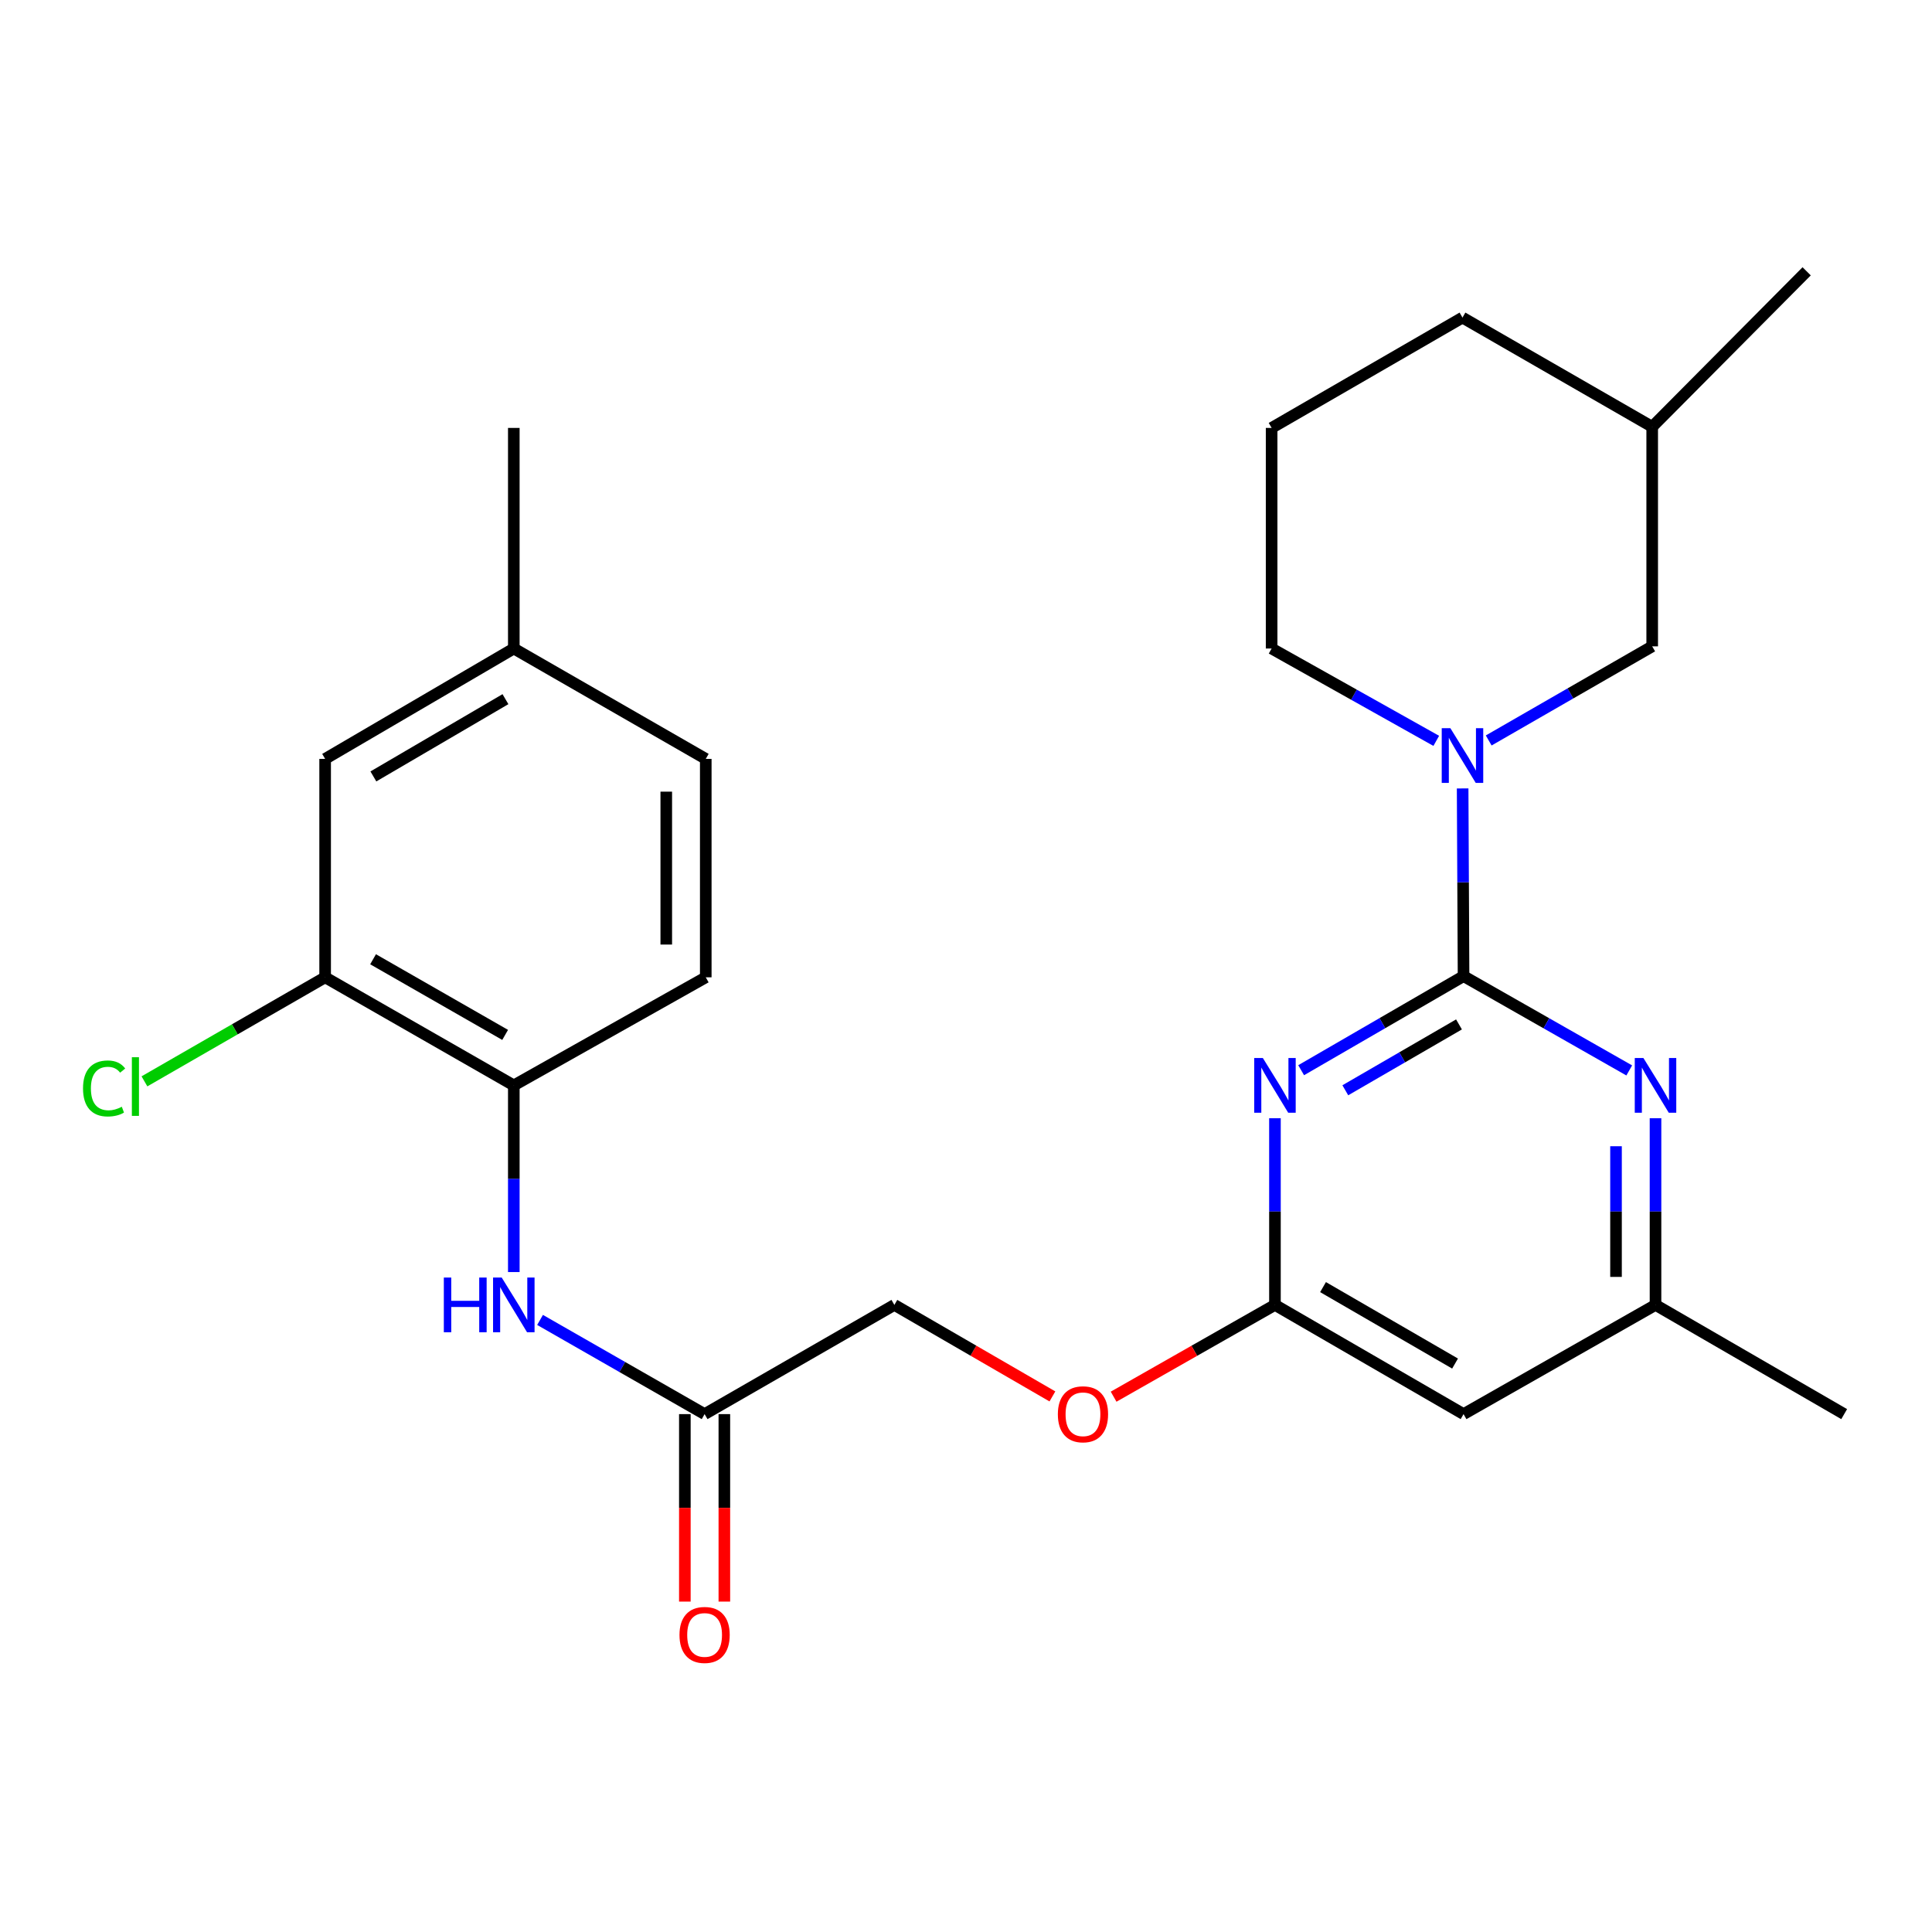 <?xml version='1.0' encoding='iso-8859-1'?>
<svg version='1.1' baseProfile='full'
              xmlns='http://www.w3.org/2000/svg'
                      xmlns:rdkit='http://www.rdkit.org/xml'
                      xmlns:xlink='http://www.w3.org/1999/xlink'
                  xml:space='preserve'
width='1000px' height='1000px' viewBox='0 0 1000 1000'>
<!-- END OF HEADER -->
<rect style='opacity:1.0;fill:#FFFFFF;stroke:none' width='1000' height='1000' x='0' y='0'> </rect>
<path class='bond-0' d='M 757.533,505.244 L 715.503,529.592' style='fill:none;fill-rule:evenodd;stroke:#000000;stroke-width:6px;stroke-linecap:butt;stroke-linejoin:miter;stroke-opacity:1' />
<path class='bond-0' d='M 715.503,529.592 L 673.473,553.939' style='fill:none;fill-rule:evenodd;stroke:#0000FF;stroke-width:6px;stroke-linecap:butt;stroke-linejoin:miter;stroke-opacity:1' />
<path class='bond-0' d='M 755.172,530.239 L 725.751,547.282' style='fill:none;fill-rule:evenodd;stroke:#000000;stroke-width:6px;stroke-linecap:butt;stroke-linejoin:miter;stroke-opacity:1' />
<path class='bond-0' d='M 725.751,547.282 L 696.33,564.325' style='fill:none;fill-rule:evenodd;stroke:#0000FF;stroke-width:6px;stroke-linecap:butt;stroke-linejoin:miter;stroke-opacity:1' />
<path class='bond-1' d='M 757.533,505.244 L 757.296,456.667' style='fill:none;fill-rule:evenodd;stroke:#000000;stroke-width:6px;stroke-linecap:butt;stroke-linejoin:miter;stroke-opacity:1' />
<path class='bond-1' d='M 757.296,456.667 L 757.06,408.09' style='fill:none;fill-rule:evenodd;stroke:#0000FF;stroke-width:6px;stroke-linecap:butt;stroke-linejoin:miter;stroke-opacity:1' />
<path class='bond-2' d='M 757.533,505.244 L 800.413,529.65' style='fill:none;fill-rule:evenodd;stroke:#000000;stroke-width:6px;stroke-linecap:butt;stroke-linejoin:miter;stroke-opacity:1' />
<path class='bond-2' d='M 800.413,529.65 L 843.293,554.055' style='fill:none;fill-rule:evenodd;stroke:#0000FF;stroke-width:6px;stroke-linecap:butt;stroke-linejoin:miter;stroke-opacity:1' />
<path class='bond-3' d='M 659.913,578.795 L 659.913,627.107' style='fill:none;fill-rule:evenodd;stroke:#0000FF;stroke-width:6px;stroke-linecap:butt;stroke-linejoin:miter;stroke-opacity:1' />
<path class='bond-3' d='M 659.913,627.107 L 659.913,675.418' style='fill:none;fill-rule:evenodd;stroke:#000000;stroke-width:6px;stroke-linecap:butt;stroke-linejoin:miter;stroke-opacity:1' />
<path class='bond-10' d='M 770.549,383.263 L 812.863,358.905' style='fill:none;fill-rule:evenodd;stroke:#0000FF;stroke-width:6px;stroke-linecap:butt;stroke-linejoin:miter;stroke-opacity:1' />
<path class='bond-10' d='M 812.863,358.905 L 855.176,334.548' style='fill:none;fill-rule:evenodd;stroke:#000000;stroke-width:6px;stroke-linecap:butt;stroke-linejoin:miter;stroke-opacity:1' />
<path class='bond-18' d='M 743.405,383.464 L 700.796,359.568' style='fill:none;fill-rule:evenodd;stroke:#0000FF;stroke-width:6px;stroke-linecap:butt;stroke-linejoin:miter;stroke-opacity:1' />
<path class='bond-18' d='M 700.796,359.568 L 658.187,335.672' style='fill:none;fill-rule:evenodd;stroke:#000000;stroke-width:6px;stroke-linecap:butt;stroke-linejoin:miter;stroke-opacity:1' />
<path class='bond-9' d='M 856.891,578.795 L 856.891,627.107' style='fill:none;fill-rule:evenodd;stroke:#0000FF;stroke-width:6px;stroke-linecap:butt;stroke-linejoin:miter;stroke-opacity:1' />
<path class='bond-9' d='M 856.891,627.107 L 856.891,675.418' style='fill:none;fill-rule:evenodd;stroke:#000000;stroke-width:6px;stroke-linecap:butt;stroke-linejoin:miter;stroke-opacity:1' />
<path class='bond-9' d='M 836.447,593.289 L 836.447,627.107' style='fill:none;fill-rule:evenodd;stroke:#0000FF;stroke-width:6px;stroke-linecap:butt;stroke-linejoin:miter;stroke-opacity:1' />
<path class='bond-9' d='M 836.447,627.107 L 836.447,660.924' style='fill:none;fill-rule:evenodd;stroke:#000000;stroke-width:6px;stroke-linecap:butt;stroke-linejoin:miter;stroke-opacity:1' />
<path class='bond-12' d='M 659.913,675.418 L 618.157,699.171' style='fill:none;fill-rule:evenodd;stroke:#000000;stroke-width:6px;stroke-linecap:butt;stroke-linejoin:miter;stroke-opacity:1' />
<path class='bond-12' d='M 618.157,699.171 L 576.402,722.925' style='fill:none;fill-rule:evenodd;stroke:#FF0000;stroke-width:6px;stroke-linecap:butt;stroke-linejoin:miter;stroke-opacity:1' />
<path class='bond-26' d='M 659.913,675.418 L 757.533,731.946' style='fill:none;fill-rule:evenodd;stroke:#000000;stroke-width:6px;stroke-linecap:butt;stroke-linejoin:miter;stroke-opacity:1' />
<path class='bond-26' d='M 684.801,666.205 L 753.135,705.775' style='fill:none;fill-rule:evenodd;stroke:#000000;stroke-width:6px;stroke-linecap:butt;stroke-linejoin:miter;stroke-opacity:1' />
<path class='bond-4' d='M 279.53,683.194 L 322.116,707.57' style='fill:none;fill-rule:evenodd;stroke:#0000FF;stroke-width:6px;stroke-linecap:butt;stroke-linejoin:miter;stroke-opacity:1' />
<path class='bond-4' d='M 322.116,707.57 L 364.701,731.946' style='fill:none;fill-rule:evenodd;stroke:#000000;stroke-width:6px;stroke-linecap:butt;stroke-linejoin:miter;stroke-opacity:1' />
<path class='bond-5' d='M 265.945,658.417 L 265.945,610.106' style='fill:none;fill-rule:evenodd;stroke:#0000FF;stroke-width:6px;stroke-linecap:butt;stroke-linejoin:miter;stroke-opacity:1' />
<path class='bond-5' d='M 265.945,610.106 L 265.945,561.795' style='fill:none;fill-rule:evenodd;stroke:#000000;stroke-width:6px;stroke-linecap:butt;stroke-linejoin:miter;stroke-opacity:1' />
<path class='bond-7' d='M 265.945,561.795 L 168.291,505.857' style='fill:none;fill-rule:evenodd;stroke:#000000;stroke-width:6px;stroke-linecap:butt;stroke-linejoin:miter;stroke-opacity:1' />
<path class='bond-7' d='M 261.459,535.664 L 193.101,496.508' style='fill:none;fill-rule:evenodd;stroke:#000000;stroke-width:6px;stroke-linecap:butt;stroke-linejoin:miter;stroke-opacity:1' />
<path class='bond-14' d='M 265.945,561.795 L 365.303,505.857' style='fill:none;fill-rule:evenodd;stroke:#000000;stroke-width:6px;stroke-linecap:butt;stroke-linejoin:miter;stroke-opacity:1' />
<path class='bond-6' d='M 757.533,731.946 L 856.891,675.418' style='fill:none;fill-rule:evenodd;stroke:#000000;stroke-width:6px;stroke-linecap:butt;stroke-linejoin:miter;stroke-opacity:1' />
<path class='bond-11' d='M 168.291,505.857 L 168.291,392.802' style='fill:none;fill-rule:evenodd;stroke:#000000;stroke-width:6px;stroke-linecap:butt;stroke-linejoin:miter;stroke-opacity:1' />
<path class='bond-16' d='M 168.291,505.857 L 121.528,532.782' style='fill:none;fill-rule:evenodd;stroke:#000000;stroke-width:6px;stroke-linecap:butt;stroke-linejoin:miter;stroke-opacity:1' />
<path class='bond-16' d='M 121.528,532.782 L 74.764,559.706' style='fill:none;fill-rule:evenodd;stroke:#00CC00;stroke-width:6px;stroke-linecap:butt;stroke-linejoin:miter;stroke-opacity:1' />
<path class='bond-8' d='M 364.701,731.946 L 462.923,675.418' style='fill:none;fill-rule:evenodd;stroke:#000000;stroke-width:6px;stroke-linecap:butt;stroke-linejoin:miter;stroke-opacity:1' />
<path class='bond-13' d='M 354.479,731.946 L 354.479,780.465' style='fill:none;fill-rule:evenodd;stroke:#000000;stroke-width:6px;stroke-linecap:butt;stroke-linejoin:miter;stroke-opacity:1' />
<path class='bond-13' d='M 354.479,780.465 L 354.479,828.984' style='fill:none;fill-rule:evenodd;stroke:#FF0000;stroke-width:6px;stroke-linecap:butt;stroke-linejoin:miter;stroke-opacity:1' />
<path class='bond-13' d='M 374.923,731.946 L 374.923,780.465' style='fill:none;fill-rule:evenodd;stroke:#000000;stroke-width:6px;stroke-linecap:butt;stroke-linejoin:miter;stroke-opacity:1' />
<path class='bond-13' d='M 374.923,780.465 L 374.923,828.984' style='fill:none;fill-rule:evenodd;stroke:#FF0000;stroke-width:6px;stroke-linecap:butt;stroke-linejoin:miter;stroke-opacity:1' />
<path class='bond-22' d='M 856.891,675.418 L 954.545,731.946' style='fill:none;fill-rule:evenodd;stroke:#000000;stroke-width:6px;stroke-linecap:butt;stroke-linejoin:miter;stroke-opacity:1' />
<path class='bond-20' d='M 855.176,334.548 L 855.176,220.913' style='fill:none;fill-rule:evenodd;stroke:#000000;stroke-width:6px;stroke-linecap:butt;stroke-linejoin:miter;stroke-opacity:1' />
<path class='bond-28' d='M 168.291,392.802 L 265.945,335.672' style='fill:none;fill-rule:evenodd;stroke:#000000;stroke-width:6px;stroke-linecap:butt;stroke-linejoin:miter;stroke-opacity:1' />
<path class='bond-28' d='M 193.262,401.879 L 261.62,361.888' style='fill:none;fill-rule:evenodd;stroke:#000000;stroke-width:6px;stroke-linecap:butt;stroke-linejoin:miter;stroke-opacity:1' />
<path class='bond-15' d='M 544.723,722.785 L 503.823,699.101' style='fill:none;fill-rule:evenodd;stroke:#FF0000;stroke-width:6px;stroke-linecap:butt;stroke-linejoin:miter;stroke-opacity:1' />
<path class='bond-15' d='M 503.823,699.101 L 462.923,675.418' style='fill:none;fill-rule:evenodd;stroke:#000000;stroke-width:6px;stroke-linecap:butt;stroke-linejoin:miter;stroke-opacity:1' />
<path class='bond-19' d='M 365.303,505.857 L 365.303,392.802' style='fill:none;fill-rule:evenodd;stroke:#000000;stroke-width:6px;stroke-linecap:butt;stroke-linejoin:miter;stroke-opacity:1' />
<path class='bond-19' d='M 344.859,488.899 L 344.859,409.76' style='fill:none;fill-rule:evenodd;stroke:#000000;stroke-width:6px;stroke-linecap:butt;stroke-linejoin:miter;stroke-opacity:1' />
<path class='bond-17' d='M 265.945,335.672 L 365.303,392.802' style='fill:none;fill-rule:evenodd;stroke:#000000;stroke-width:6px;stroke-linecap:butt;stroke-linejoin:miter;stroke-opacity:1' />
<path class='bond-24' d='M 265.945,335.672 L 265.945,221.492' style='fill:none;fill-rule:evenodd;stroke:#000000;stroke-width:6px;stroke-linecap:butt;stroke-linejoin:miter;stroke-opacity:1' />
<path class='bond-21' d='M 658.187,335.672 L 658.187,221.492' style='fill:none;fill-rule:evenodd;stroke:#000000;stroke-width:6px;stroke-linecap:butt;stroke-linejoin:miter;stroke-opacity:1' />
<path class='bond-25' d='M 855.176,220.913 L 935.124,140.432' style='fill:none;fill-rule:evenodd;stroke:#000000;stroke-width:6px;stroke-linecap:butt;stroke-linejoin:miter;stroke-opacity:1' />
<path class='bond-27' d='M 855.176,220.913 L 756.977,164.385' style='fill:none;fill-rule:evenodd;stroke:#000000;stroke-width:6px;stroke-linecap:butt;stroke-linejoin:miter;stroke-opacity:1' />
<path class='bond-23' d='M 658.187,221.492 L 756.977,164.385' style='fill:none;fill-rule:evenodd;stroke:#000000;stroke-width:6px;stroke-linecap:butt;stroke-linejoin:miter;stroke-opacity:1' />
<path  class='atom-1' d='M 653.653 547.635
L 662.933 562.635
Q 663.853 564.115, 665.333 566.795
Q 666.813 569.475, 666.893 569.635
L 666.893 547.635
L 670.653 547.635
L 670.653 575.955
L 666.773 575.955
L 656.813 559.555
Q 655.653 557.635, 654.413 555.435
Q 653.213 553.235, 652.853 552.555
L 652.853 575.955
L 649.173 575.955
L 649.173 547.635
L 653.653 547.635
' fill='#0000FF'/>
<path  class='atom-2' d='M 750.717 376.916
L 759.997 391.916
Q 760.917 393.396, 762.397 396.076
Q 763.877 398.756, 763.957 398.916
L 763.957 376.916
L 767.717 376.916
L 767.717 405.236
L 763.837 405.236
L 753.877 388.836
Q 752.717 386.916, 751.477 384.716
Q 750.277 382.516, 749.917 381.836
L 749.917 405.236
L 746.237 405.236
L 746.237 376.916
L 750.717 376.916
' fill='#0000FF'/>
<path  class='atom-3' d='M 850.631 547.635
L 859.911 562.635
Q 860.831 564.115, 862.311 566.795
Q 863.791 569.475, 863.871 569.635
L 863.871 547.635
L 867.631 547.635
L 867.631 575.955
L 863.751 575.955
L 853.791 559.555
Q 852.631 557.635, 851.391 555.435
Q 850.191 553.235, 849.831 552.555
L 849.831 575.955
L 846.151 575.955
L 846.151 547.635
L 850.631 547.635
' fill='#0000FF'/>
<path  class='atom-5' d='M 229.725 661.258
L 233.565 661.258
L 233.565 673.298
L 248.045 673.298
L 248.045 661.258
L 251.885 661.258
L 251.885 689.578
L 248.045 689.578
L 248.045 676.498
L 233.565 676.498
L 233.565 689.578
L 229.725 689.578
L 229.725 661.258
' fill='#0000FF'/>
<path  class='atom-5' d='M 259.685 661.258
L 268.965 676.258
Q 269.885 677.738, 271.365 680.418
Q 272.845 683.098, 272.925 683.258
L 272.925 661.258
L 276.685 661.258
L 276.685 689.578
L 272.805 689.578
L 262.845 673.178
Q 261.685 671.258, 260.445 669.058
Q 259.245 666.858, 258.885 666.178
L 258.885 689.578
L 255.205 689.578
L 255.205 661.258
L 259.685 661.258
' fill='#0000FF'/>
<path  class='atom-13' d='M 547.544 732.026
Q 547.544 725.226, 550.904 721.426
Q 554.264 717.626, 560.544 717.626
Q 566.824 717.626, 570.184 721.426
Q 573.544 725.226, 573.544 732.026
Q 573.544 738.906, 570.144 742.826
Q 566.744 746.706, 560.544 746.706
Q 554.304 746.706, 550.904 742.826
Q 547.544 738.946, 547.544 732.026
M 560.544 743.506
Q 564.864 743.506, 567.184 740.626
Q 569.544 737.706, 569.544 732.026
Q 569.544 726.466, 567.184 723.666
Q 564.864 720.826, 560.544 720.826
Q 556.224 720.826, 553.864 723.626
Q 551.544 726.426, 551.544 732.026
Q 551.544 737.746, 553.864 740.626
Q 556.224 743.506, 560.544 743.506
' fill='#FF0000'/>
<path  class='atom-14' d='M 351.701 846.24
Q 351.701 839.44, 355.061 835.64
Q 358.421 831.84, 364.701 831.84
Q 370.981 831.84, 374.341 835.64
Q 377.701 839.44, 377.701 846.24
Q 377.701 853.12, 374.301 857.04
Q 370.901 860.92, 364.701 860.92
Q 358.461 860.92, 355.061 857.04
Q 351.701 853.16, 351.701 846.24
M 364.701 857.72
Q 369.021 857.72, 371.341 854.84
Q 373.701 851.92, 373.701 846.24
Q 373.701 840.68, 371.341 837.88
Q 369.021 835.04, 364.701 835.04
Q 360.381 835.04, 358.021 837.84
Q 355.701 840.64, 355.701 846.24
Q 355.701 851.96, 358.021 854.84
Q 360.381 857.72, 364.701 857.72
' fill='#FF0000'/>
<path  class='atom-17' d='M 42.971 563.377
Q 42.971 556.337, 46.251 552.657
Q 49.571 548.937, 55.851 548.937
Q 61.691 548.937, 64.811 553.057
L 62.171 555.217
Q 59.891 552.217, 55.851 552.217
Q 51.571 552.217, 49.291 555.097
Q 47.051 557.937, 47.051 563.377
Q 47.051 568.977, 49.371 571.857
Q 51.731 574.737, 56.291 574.737
Q 59.411 574.737, 63.051 572.857
L 64.171 575.857
Q 62.691 576.817, 60.451 577.377
Q 58.211 577.937, 55.731 577.937
Q 49.571 577.937, 46.251 574.177
Q 42.971 570.417, 42.971 563.377
' fill='#00CC00'/>
<path  class='atom-17' d='M 68.251 547.217
L 71.931 547.217
L 71.931 577.577
L 68.251 577.577
L 68.251 547.217
' fill='#00CC00'/>
</svg>
